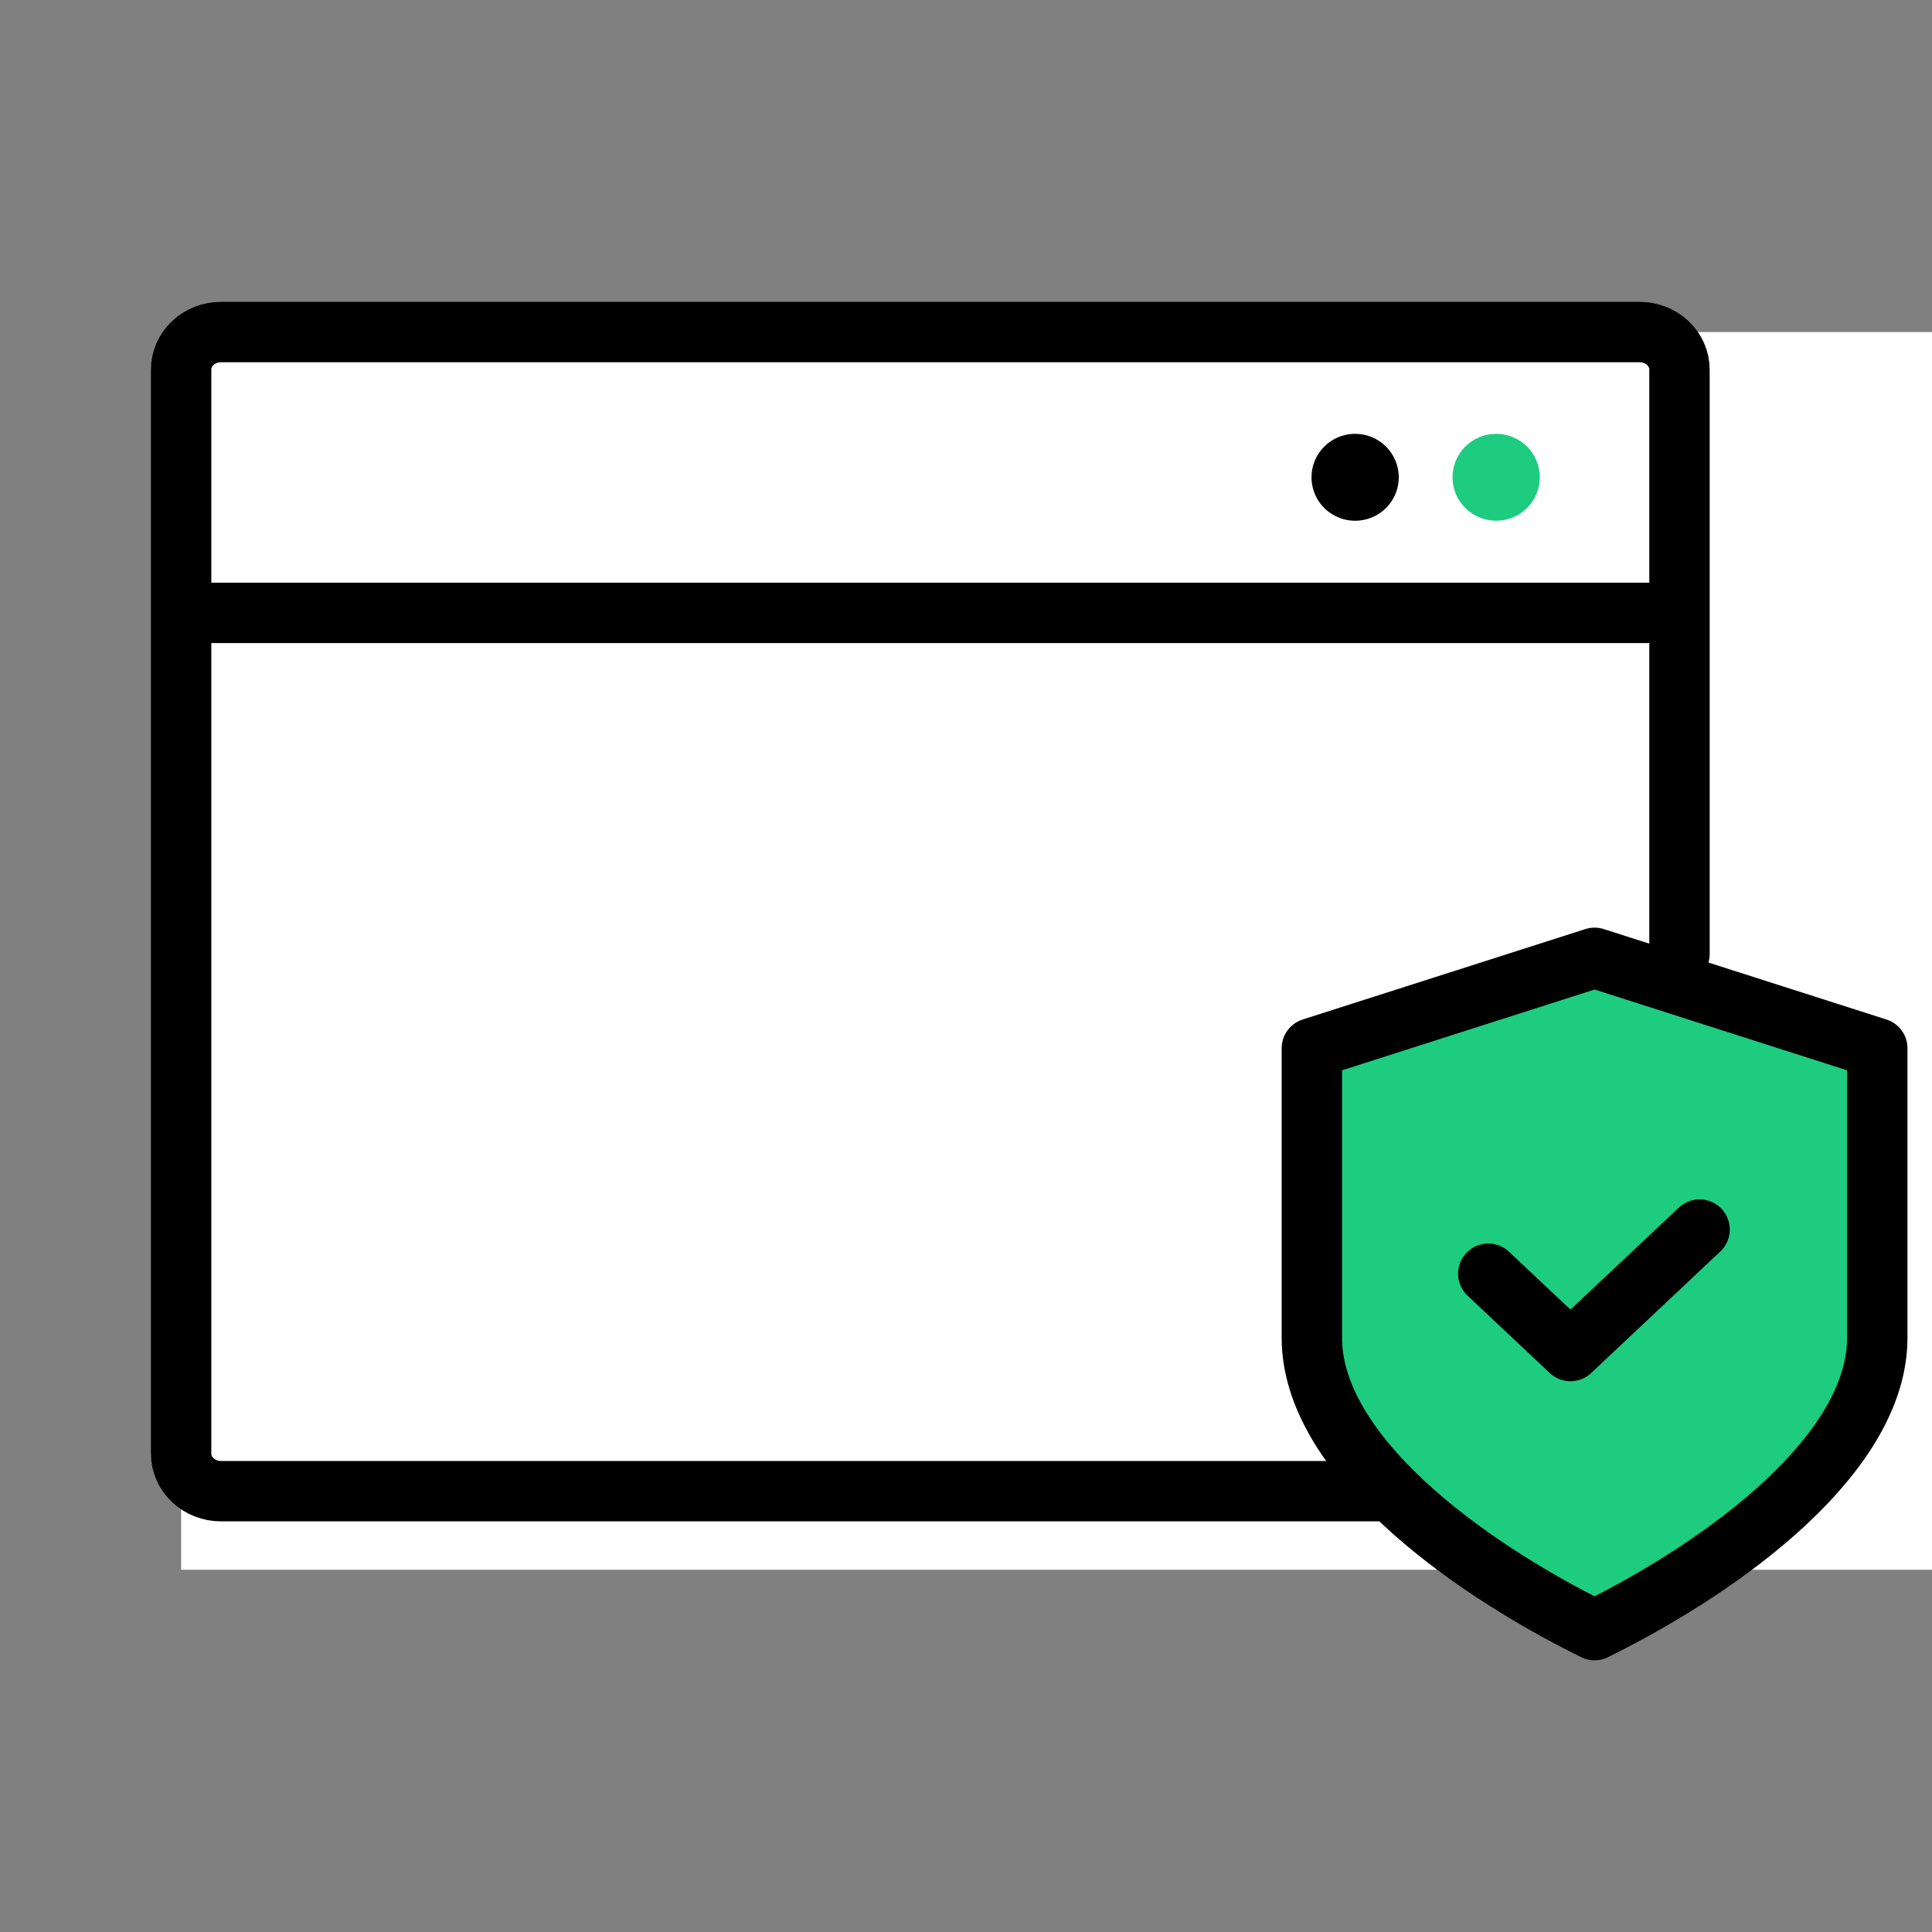 <svg width="64" height="64" viewBox="0 0 64 64" fill="none" xmlns="http://www.w3.org/2000/svg">
<rect x="0" y="0" width="64" height="64" fill="#808080" stroke="none"/>
<rect width="58" height="41" transform="translate(6 11)" fill="white"/>
<path d="M49.563 17.25C50.361 17.25 51.008 16.606 51.008 15.811C51.008 15.016 50.361 14.371 49.563 14.371C48.764 14.371 48.117 15.016 48.117 15.811C48.117 16.606 48.764 17.25 49.563 17.25Z" fill="#1DCC7F"/>
<path d="M44.89 16.823C44.798 16.823 44.709 16.796 44.633 16.746C44.558 16.695 44.499 16.623 44.464 16.539C44.429 16.455 44.421 16.363 44.439 16.273C44.457 16.184 44.502 16.103 44.567 16.039C44.632 15.975 44.714 15.932 44.804 15.915C44.894 15.898 44.986 15.908 45.07 15.944C45.154 15.98 45.225 16.039 45.275 16.116C45.325 16.192 45.351 16.281 45.349 16.372C45.348 16.492 45.298 16.607 45.212 16.691C45.126 16.776 45.01 16.823 44.89 16.823Z" fill="#1DCC7F"/>
<path d="M44.891 14.371C44.605 14.371 44.325 14.455 44.088 14.614C43.85 14.772 43.665 14.997 43.555 15.26C43.446 15.523 43.417 15.812 43.473 16.092C43.529 16.371 43.666 16.628 43.869 16.829C44.071 17.03 44.328 17.167 44.609 17.223C44.889 17.278 45.18 17.25 45.444 17.141C45.708 17.032 45.934 16.847 46.093 16.611C46.251 16.374 46.336 16.096 46.336 15.811C46.336 15.429 46.184 15.063 45.913 14.793C45.642 14.523 45.274 14.371 44.891 14.371Z" fill="black"/>
<path d="M55.635 31.603L55.635 12.244C55.635 11.914 55.496 11.597 55.249 11.364C55.002 11.131 54.666 11 54.317 11H7.318C6.969 11 6.633 11.131 6.386 11.364C6.139 11.597 6 11.914 6 12.244V48.153C6 48.483 6.139 48.799 6.386 49.033C6.633 49.266 6.969 49.397 7.318 49.397H47.699" stroke="black" stroke-width="2" stroke-linecap="round" stroke-linejoin="round"/>
<line x1="7" y1="20.302" x2="54.635" y2="20.302" stroke="black" stroke-width="2" stroke-linecap="round" stroke-linejoin="round"/>
<path d="M52.822 54C57.25 51.814 62.187 48.118 62.187 44.318C62.187 40.518 62.187 34.725 62.187 34.725L52.822 31.729L43.457 34.725C43.457 34.725 43.457 40.518 43.457 44.318C43.457 48.118 48.395 51.814 52.822 54Z" fill="#1DCC7F" stroke="black" stroke-width="2" stroke-linecap="round" stroke-linejoin="round"/>
<path d="M56.301 40.73L52.024 44.755L49.301 42.193" stroke="black" stroke-width="2" stroke-miterlimit="10" stroke-linecap="round" stroke-linejoin="round"/>
</svg>
